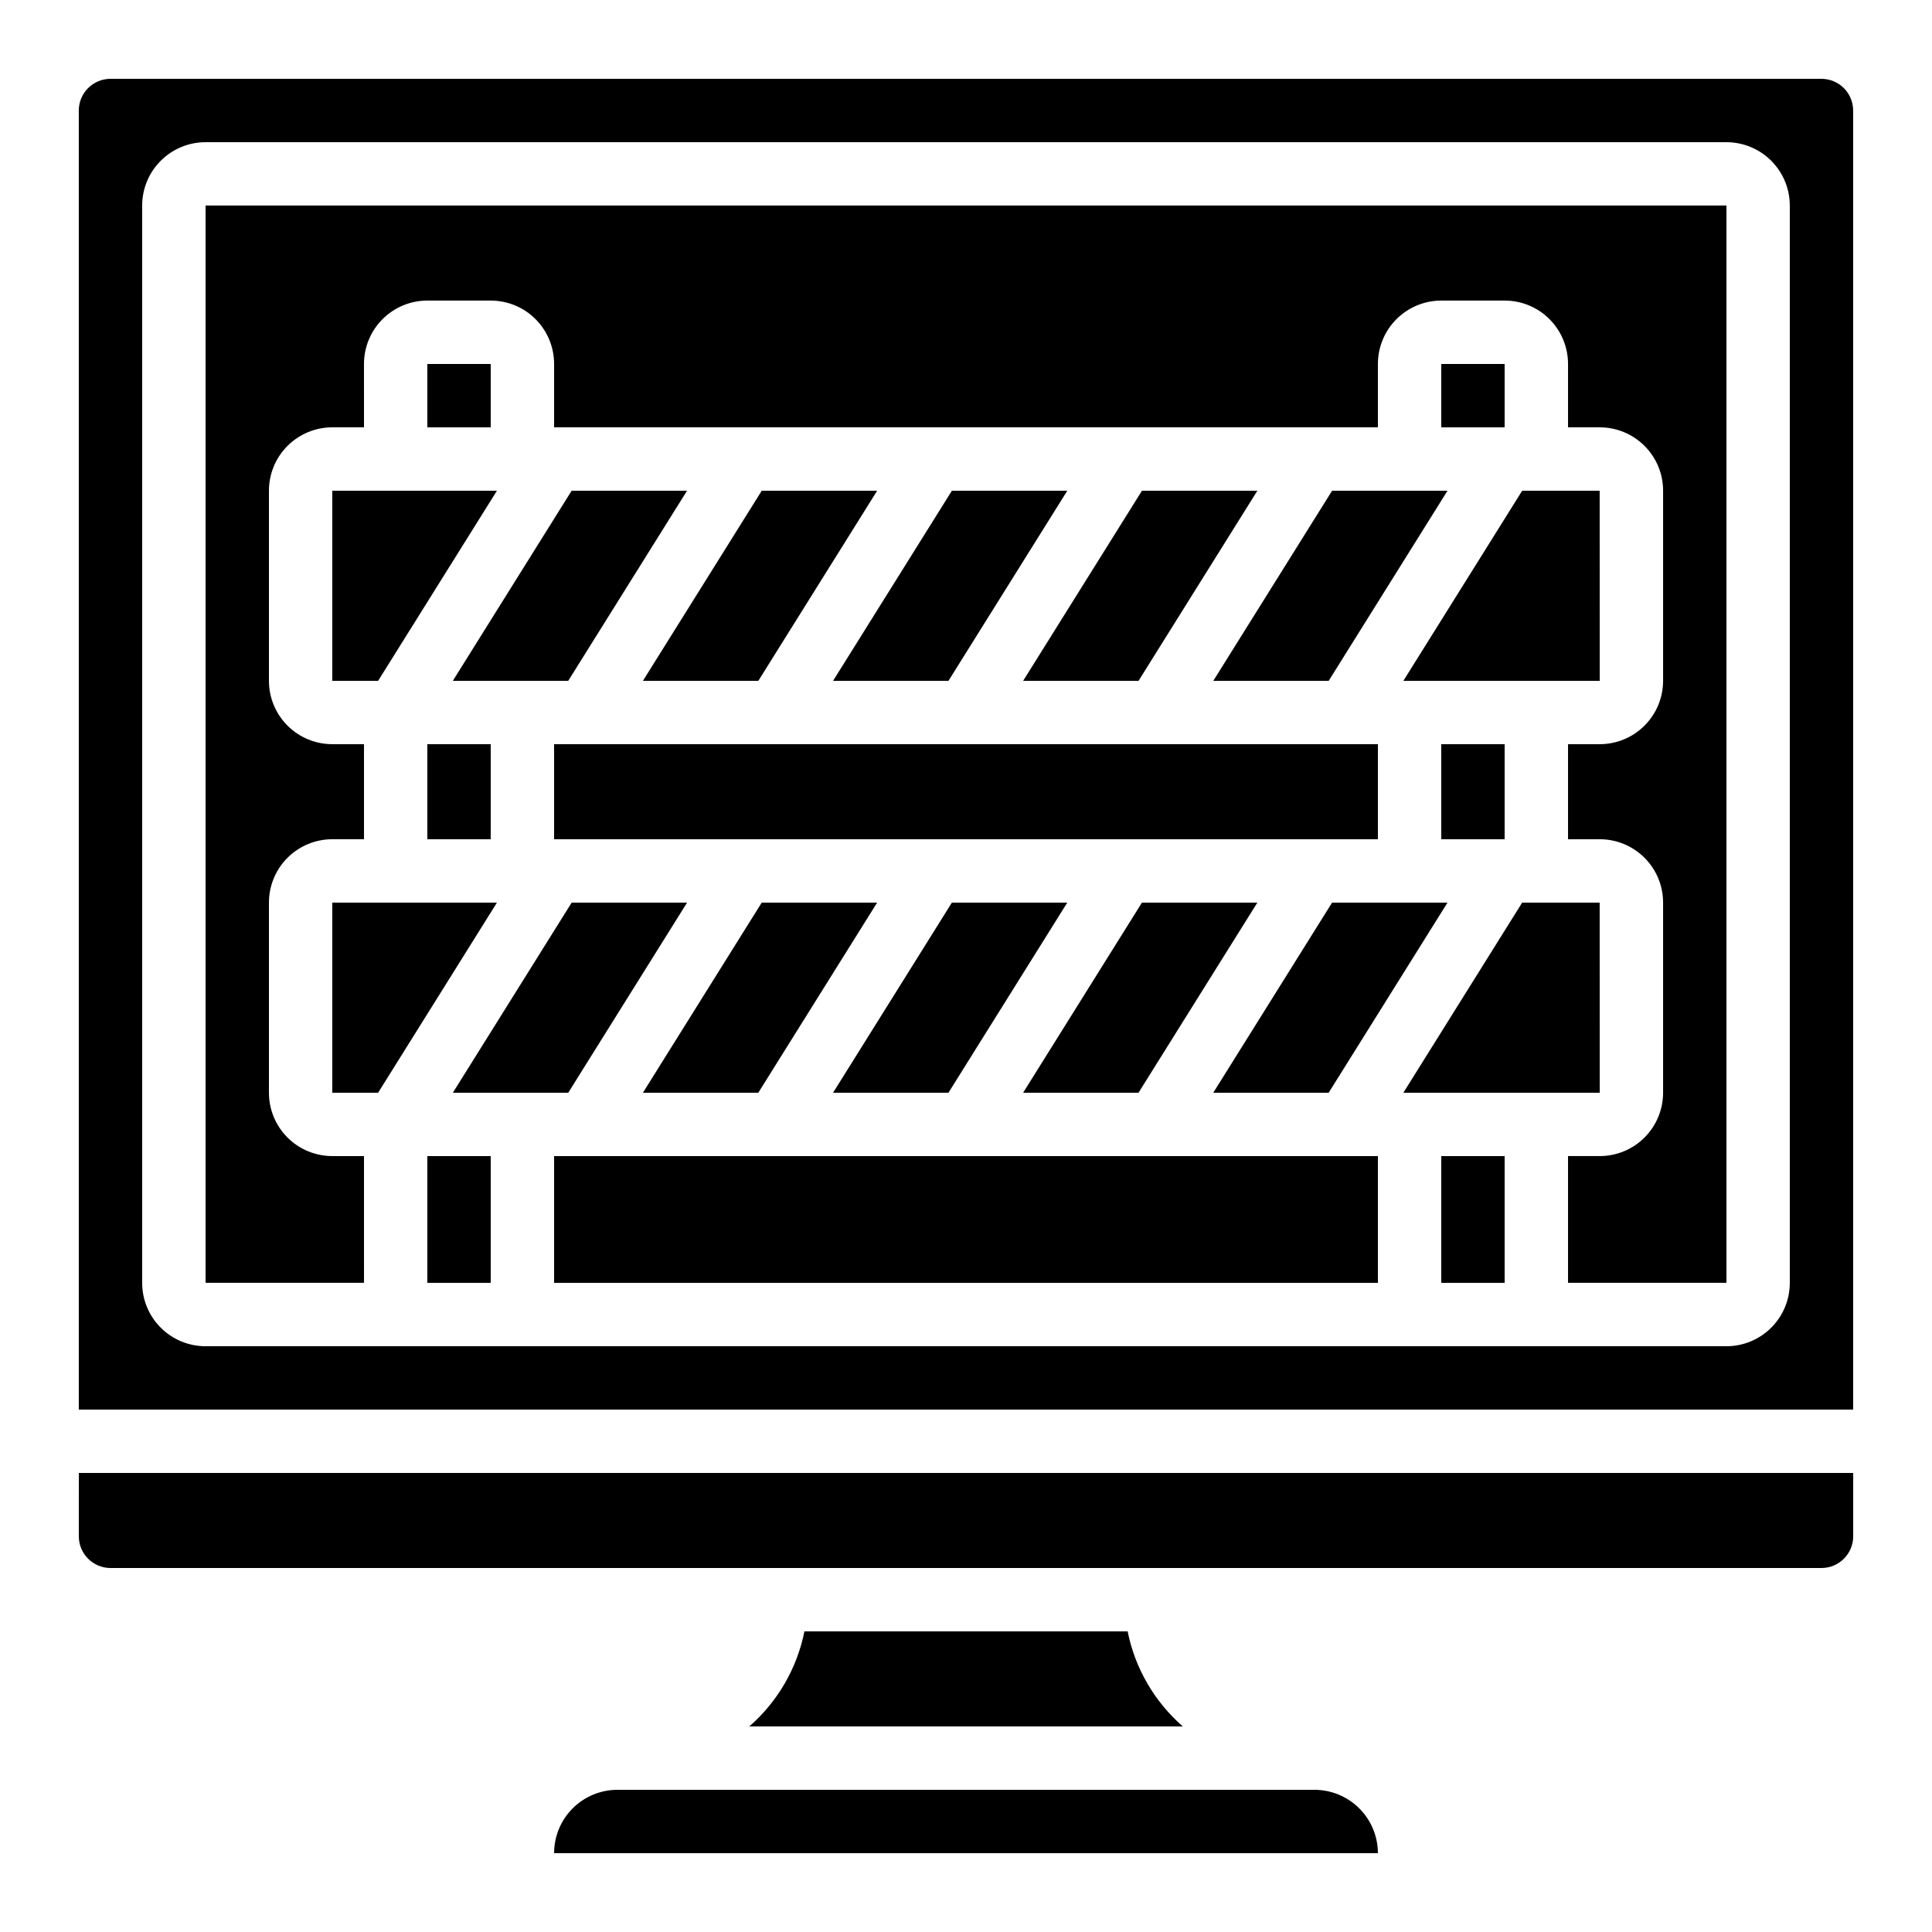 <?xml version="1.0" encoding="UTF-8"?>
<!-- Uploaded to: ICON Repo, www.svgrepo.com, Generator: ICON Repo Mixer Tools -->
<svg fill="#000000" width="800px" height="800px" version="1.1" viewBox="144 144 512 512" xmlns="http://www.w3.org/2000/svg">
 <g>
  <path d="m290.84 635.11h218.32c-0.012-4.449-1.781-8.715-4.93-11.863-3.148-3.144-7.414-4.918-11.863-4.93h-184.73c-4.453 0-8.727 1.77-11.875 4.918-3.148 3.148-4.918 7.422-4.918 11.875z"/>
  <path d="m164.89 551.14c0 2.227 0.887 4.363 2.461 5.938 1.574 1.574 3.711 2.461 5.938 2.461h453.43c2.231 0 4.363-0.887 5.938-2.461 1.578-1.574 2.461-3.711 2.461-5.938v-16.793h-470.22z"/>
  <path d="m357.18 576.33c-1.957 9.777-7.09 18.633-14.602 25.191h114.88c-7.519-6.555-12.664-15.41-14.625-25.191z"/>
  <path d="m232.06 324.43h12.141l31.488-50.379h-43.629z"/>
  <path d="m477.21 383.2h-30.582l-31.488 50.383h30.582z"/>
  <path d="m525.95 341.22h16.793v25.191h-16.793z"/>
  <path d="m426.84 383.2h-30.582l-31.488 50.383h30.582z"/>
  <path d="m567.93 274.05h-20.539l-31.484 50.379h52.043z"/>
  <path d="m527.6 383.2h-30.582l-31.488 50.383h30.582z"/>
  <path d="m376.45 383.2h-30.582l-31.488 50.383h30.582z"/>
  <path d="m257.25 240.46h16.793v16.793h-16.793z"/>
  <path d="m290.84 341.22h218.32v25.191h-218.32z"/>
  <path d="m314.38 324.43h30.582l31.488-50.379h-30.582z"/>
  <path d="m525.95 450.38h16.793v33.586h-16.793z"/>
  <path d="m290.84 450.38h218.32v33.594h-218.32z"/>
  <path d="m257.25 341.22h16.793v25.191h-16.793z"/>
  <path d="m364.77 324.43h30.582l31.488-50.379h-30.582z"/>
  <path d="m257.25 450.38h16.793v33.586h-16.793z"/>
  <path d="m294.59 433.59 31.488-50.383h-30.582l-31.488 50.383z"/>
  <path d="m415.14 324.43h30.582l31.488-50.379h-30.582z"/>
  <path d="m232.06 433.59h12.141l31.488-50.383h-43.629z"/>
  <path d="m264 324.43h30.582l31.488-50.379h-30.582z"/>
  <path d="m198.48 483.96h41.984l-0.004-33.586h-8.395c-4.453 0-8.727-1.77-11.875-4.918-3.148-3.148-4.918-7.422-4.918-11.875v-50.383c0-4.453 1.77-8.723 4.918-11.875 3.148-3.148 7.422-4.918 11.875-4.918h8.398l-0.004-25.188h-8.395c-4.453 0-8.727-1.77-11.875-4.922-3.148-3.148-4.918-7.418-4.918-11.875v-50.379c0-4.453 1.77-8.727 4.918-11.875s7.422-4.918 11.875-4.918h8.398l-0.004-16.797c0-4.453 1.77-8.723 4.922-11.875 3.148-3.148 7.418-4.918 11.875-4.918h16.793c4.453 0 8.727 1.77 11.875 4.918 3.148 3.152 4.918 7.422 4.918 11.875v16.793l218.32 0.004v-16.797c0-4.453 1.77-8.723 4.918-11.875 3.152-3.148 7.422-4.918 11.875-4.918h16.797c4.453 0 8.723 1.77 11.875 4.918 3.148 3.152 4.918 7.422 4.918 11.875v16.793h8.398l-0.004 0.004c4.457 0 8.727 1.77 11.875 4.918 3.152 3.148 4.922 7.422 4.922 11.875v50.383-0.004c0 4.457-1.77 8.727-4.922 11.875-3.148 3.152-7.418 4.922-11.875 4.922h-8.395v25.191h8.398l-0.004-0.004c4.457 0 8.727 1.77 11.875 4.918 3.152 3.152 4.922 7.422 4.922 11.875v50.383c0 4.453-1.77 8.727-4.922 11.875-3.148 3.148-7.418 4.918-11.875 4.918h-8.395v33.586h41.984v-285.49h-403.05z"/>
  <path d="m626.71 164.89h-453.43c-4.637 0-8.398 3.762-8.398 8.398v344.27h470.22v-344.27c0-2.227-0.883-4.363-2.461-5.938-1.574-1.574-3.707-2.461-5.938-2.461zm-8.395 319.08c0 4.457-1.77 8.727-4.918 11.875-3.152 3.152-7.422 4.922-11.875 4.922h-403.05c-4.457 0-8.727-1.77-11.875-4.922-3.152-3.148-4.922-7.418-4.922-11.875v-285.49c0-4.457 1.77-8.727 4.922-11.875 3.148-3.152 7.418-4.922 11.875-4.922h403.05c4.453 0 8.723 1.77 11.875 4.922 3.148 3.148 4.918 7.418 4.918 11.875z"/>
  <path d="m567.93 383.2h-20.539l-31.484 50.383h52.043z"/>
  <path d="m497.02 274.05-31.488 50.379h30.582l31.488-50.379z"/>
  <path d="m525.95 240.46h16.793v16.793h-16.793z"/>
 </g>
</svg>